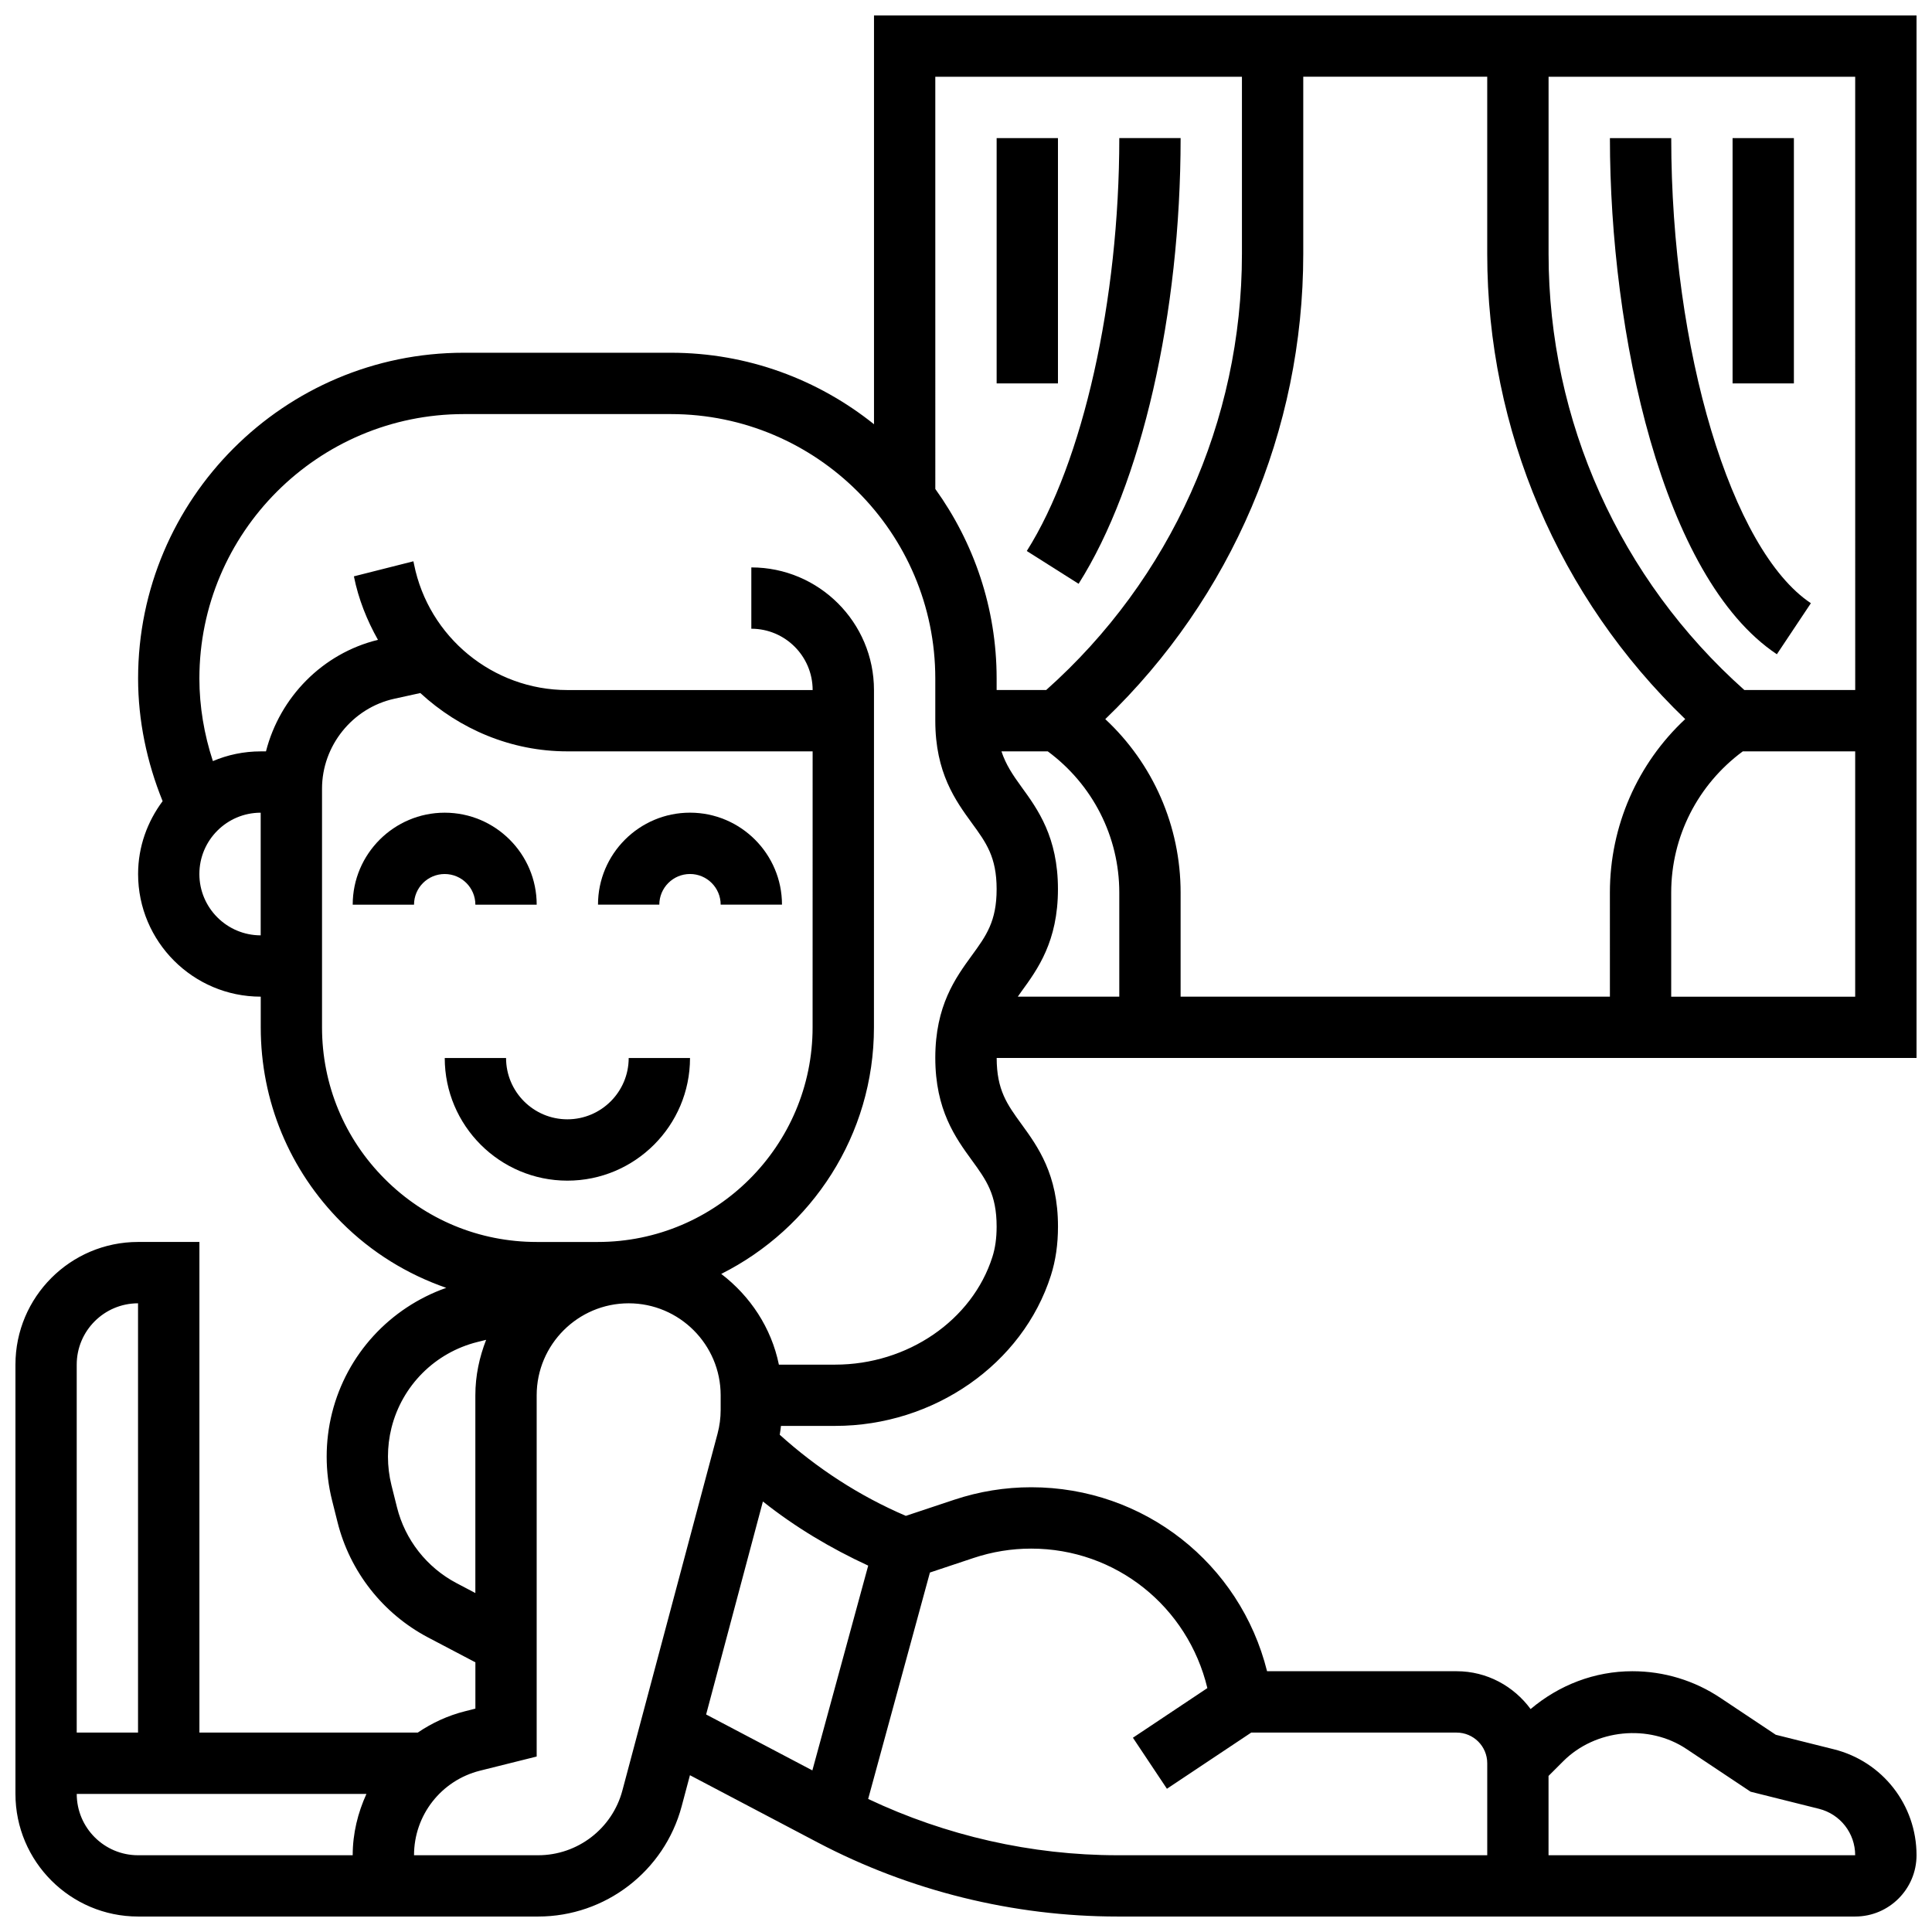 <?xml version="1.0" encoding="UTF-8"?>
<!-- Uploaded to: ICON Repo, www.iconrepo.com, Generator: ICON Repo Mixer Tools -->
<svg width="800px" height="800px" version="1.1" viewBox="144 144 512 512" xmlns="http://www.w3.org/2000/svg">
 <defs>
  <clipPath id="a">
   <path d="m148.09 148.09h503.81v503.81h-503.81z"/>
  </clipPath>
 </defs>
 <path d="m269.98 383.75h16.25c0-13.441-10.938-24.379-24.379-24.379-13.441 0-24.379 10.938-24.379 24.379h16.25c0-4.484 3.641-8.125 8.125-8.125 4.492 0 8.133 3.641 8.133 8.125z"/>
 <path d="m326.86 375.62c4.484 0 8.125 3.641 8.125 8.125h16.25c0-13.441-10.938-24.379-24.379-24.379s-24.379 10.938-24.379 24.379h16.25c0.008-4.484 3.648-8.125 8.133-8.125z"/>
 <path d="m326.86 424.38h-16.25c0 8.965-7.289 16.25-16.25 16.25-8.965 0-16.25-7.289-16.25-16.25h-16.25c0 17.926 14.578 32.504 32.504 32.504 17.918 0 32.496-14.578 32.496-32.504z"/>
 <g clip-path="url(#a)">
  <path d="m651.9 148.09h-276.28v108.34c-14.773-11.832-33.473-18.949-53.828-18.949h-54.867c-47.602 0-86.328 38.727-86.328 86.328 0 11.109 2.316 22.199 6.5 32.504-4.031 5.414-6.5 12.051-6.5 19.309 0 17.926 14.578 32.504 32.504 32.504v8.117c-0.008 19.535 7.606 37.898 21.422 51.715 7.938 7.945 17.422 13.758 27.734 17.332-14.945 5.289-26.367 17.609-30.27 33.188-1.887 7.551-1.887 15.527 0 23.078l1.461 5.828c3.273 13.105 12.02 24.238 23.973 30.547l12.562 6.602v12.27l-2.699 0.684c-4.606 1.152-8.816 3.121-12.57 5.664h-57.867v-130.02h-16.25c-17.926 0-32.504 14.578-32.504 32.504v113.76c0 17.926 14.578 32.504 32.504 32.504h106.03c17.805 0 33.438-12.02 38.02-29.211l2.195-8.238 33.836 17.812c24.41 12.844 51.895 19.637 79.473 19.637h195.5c8.965 0 16.25-7.289 16.25-16.25 0-13.309-9.012-24.855-21.926-28.074l-15.375-3.844-14.637-9.75c-6.914-4.633-15-7.09-23.359-7.09-10.027 0-19.406 3.648-26.977 10.027-4.441-6.043-11.551-10.027-19.609-10.027h-50.234c-7.133-28.547-32.625-48.754-62.512-48.754-6.941 0-13.789 1.113-20.387 3.309l-12.832 4.273c-12.312-5.273-23.477-12.547-33.414-21.492 0.129-0.781 0.242-1.559 0.324-2.348h14.367c26.184 0 49.691-16.398 57.168-39.867 1.262-3.977 1.879-8.227 1.879-12.973 0-13.82-5.363-21.199-9.68-27.141-3.809-5.238-6.555-9.027-6.57-17.527h243.78zm-16.25 178.77h-29.383c-32.984-29.367-51.879-71.289-51.879-115.55v-46.969h81.258zm-65.008 81.262h-113.77v-27.586c0-17.617-7.312-34.18-19.965-45.961 33.465-32.164 52.469-76.555 52.469-123.27v-46.969h48.754v46.969c0 46.707 19.008 91.102 52.469 123.26-12.648 11.785-19.961 28.355-19.961 45.961zm-155.95-55.598c-2.316-3.176-4.144-5.922-5.297-9.41h12.27c11.871 8.777 18.957 22.559 18.957 37.418v27.59h-26.891c0.324-0.453 0.609-0.887 0.957-1.363 4.316-5.926 9.68-13.312 9.68-27.125 0-13.809-5.371-21.18-9.676-27.109zm58.434-188.18v46.969c0 44.262-18.895 86.184-51.875 115.55h-13.133v-3.055c0-18.738-6.07-36.055-16.25-50.227l-0.004-109.24zm-276.29 211.28c0-8.965 7.289-16.25 16.25-16.25v32.504c-8.961-0.004-16.25-7.293-16.25-16.254zm32.504 40.621v-63.246c0-11.352 8.055-21.371 19.129-23.816l6.922-1.52c10.379 9.566 24.07 15.457 38.957 15.457h65.008l-0.008 73.133c0 31.359-25.523 56.883-56.883 56.883h-16.242c-15.195 0-29.48-5.922-40.223-16.668-10.742-10.742-16.66-25.027-16.66-40.223zm35.641 147.3c-7.875-4.152-13.629-11.473-15.781-20.113l-1.461-5.836c-1.234-4.957-1.234-10.215 0-15.18 2.812-11.23 11.539-19.957 22.77-22.77l2.324-0.578c-1.789 4.578-2.859 9.504-2.859 14.695v52.406zm-100.65-57.906c0-8.965 7.289-16.25 16.25-16.25v113.76h-16.25zm16.254 130.02c-8.965 0-16.25-7.289-16.25-16.25h76.773c-2.277 4.996-3.641 10.473-3.641 16.25zm128.35-17.148c-2.688 10.102-11.871 17.148-22.32 17.148h-32.895c0-10.621 7.199-19.828 17.488-22.41l15.016-3.75v-95.73c0-13.441 10.938-24.379 24.379-24.379 13.441 0 24.379 10.938 24.379 24.379v3.867c0 2.129-0.277 4.242-0.82 6.281zm37.242-76.602c8.555 6.801 17.941 12.391 27.906 17l-14.797 54.266-28.156-14.82zm244.76 65.594 16.992 11.32 18.105 4.527c5.656 1.41 9.605 6.473 9.605 12.309h-81.262v-21.016l3.91-3.91c8.523-8.512 22.656-9.91 32.648-3.231zm-188.93-50.625c4.93-1.641 10.059-2.481 15.25-2.481 22.5 0 41.523 15.398 46.707 36.965l-19.73 13.156 9.012 13.523 22.34-14.887h54.422c4.484 0 8.125 3.641 8.125 8.125v24.379h-97.992c-22.793 0-45.48-5.176-66.07-14.918l16.367-60.004zm4.988-79.781c-5.348 16.812-22.484 28.547-41.68 28.547h-14.902c-2-9.785-7.613-18.188-15.277-24.043 23.957-12.027 40.469-36.762 40.469-65.34l0.008-73.137v-16.25c0-17.926-14.578-32.504-32.504-32.504v16.25c8.965 0 16.25 7.289 16.25 16.25h-65.008c-19.68 0-36.762-14.008-40.629-33.332l-0.164-0.789-15.773 3.988c1.211 6.055 3.469 11.66 6.379 16.828-14.746 3.598-26.016 15.25-29.68 29.559h-1.391c-4.492 0-8.777 0.918-12.676 2.574-2.316-7.051-3.578-14.473-3.578-21.883 0-38.637 31.441-70.078 70.082-70.078h54.867c38.637 0 70.074 31.441 70.074 70.078v11.184c0 13.805 5.371 21.176 9.68 27.109 3.82 5.231 6.574 9.016 6.574 17.535 0 8.531-2.754 12.328-6.574 17.566-4.316 5.934-9.68 13.309-9.68 27.125 0 13.812 5.363 21.199 9.68 27.133 3.82 5.25 6.574 9.043 6.574 17.582 0 3.059-0.367 5.691-1.121 8.047zm179.89-68.965v-27.586c0-14.863 7.086-28.652 18.965-37.422h29.793v65.008z"/>
 </g>
 <path d="m614.89 317.38 9.012-13.523c-21.098-14.059-37.008-67.047-37.008-123.25h-16.25c0 51.672 13.848 116.52 44.246 136.78z"/>
 <path d="m603.15 180.6h16.25v65.008h-16.25z"/>
 <path d="m429.84 298.71c16.684-26.316 27.035-71.57 27.035-118.12h-16.25c0 42.969-9.629 85.914-24.516 109.43z"/>
 <path d="m408.12 180.6h16.25v65.008h-16.25z"/>
</svg>